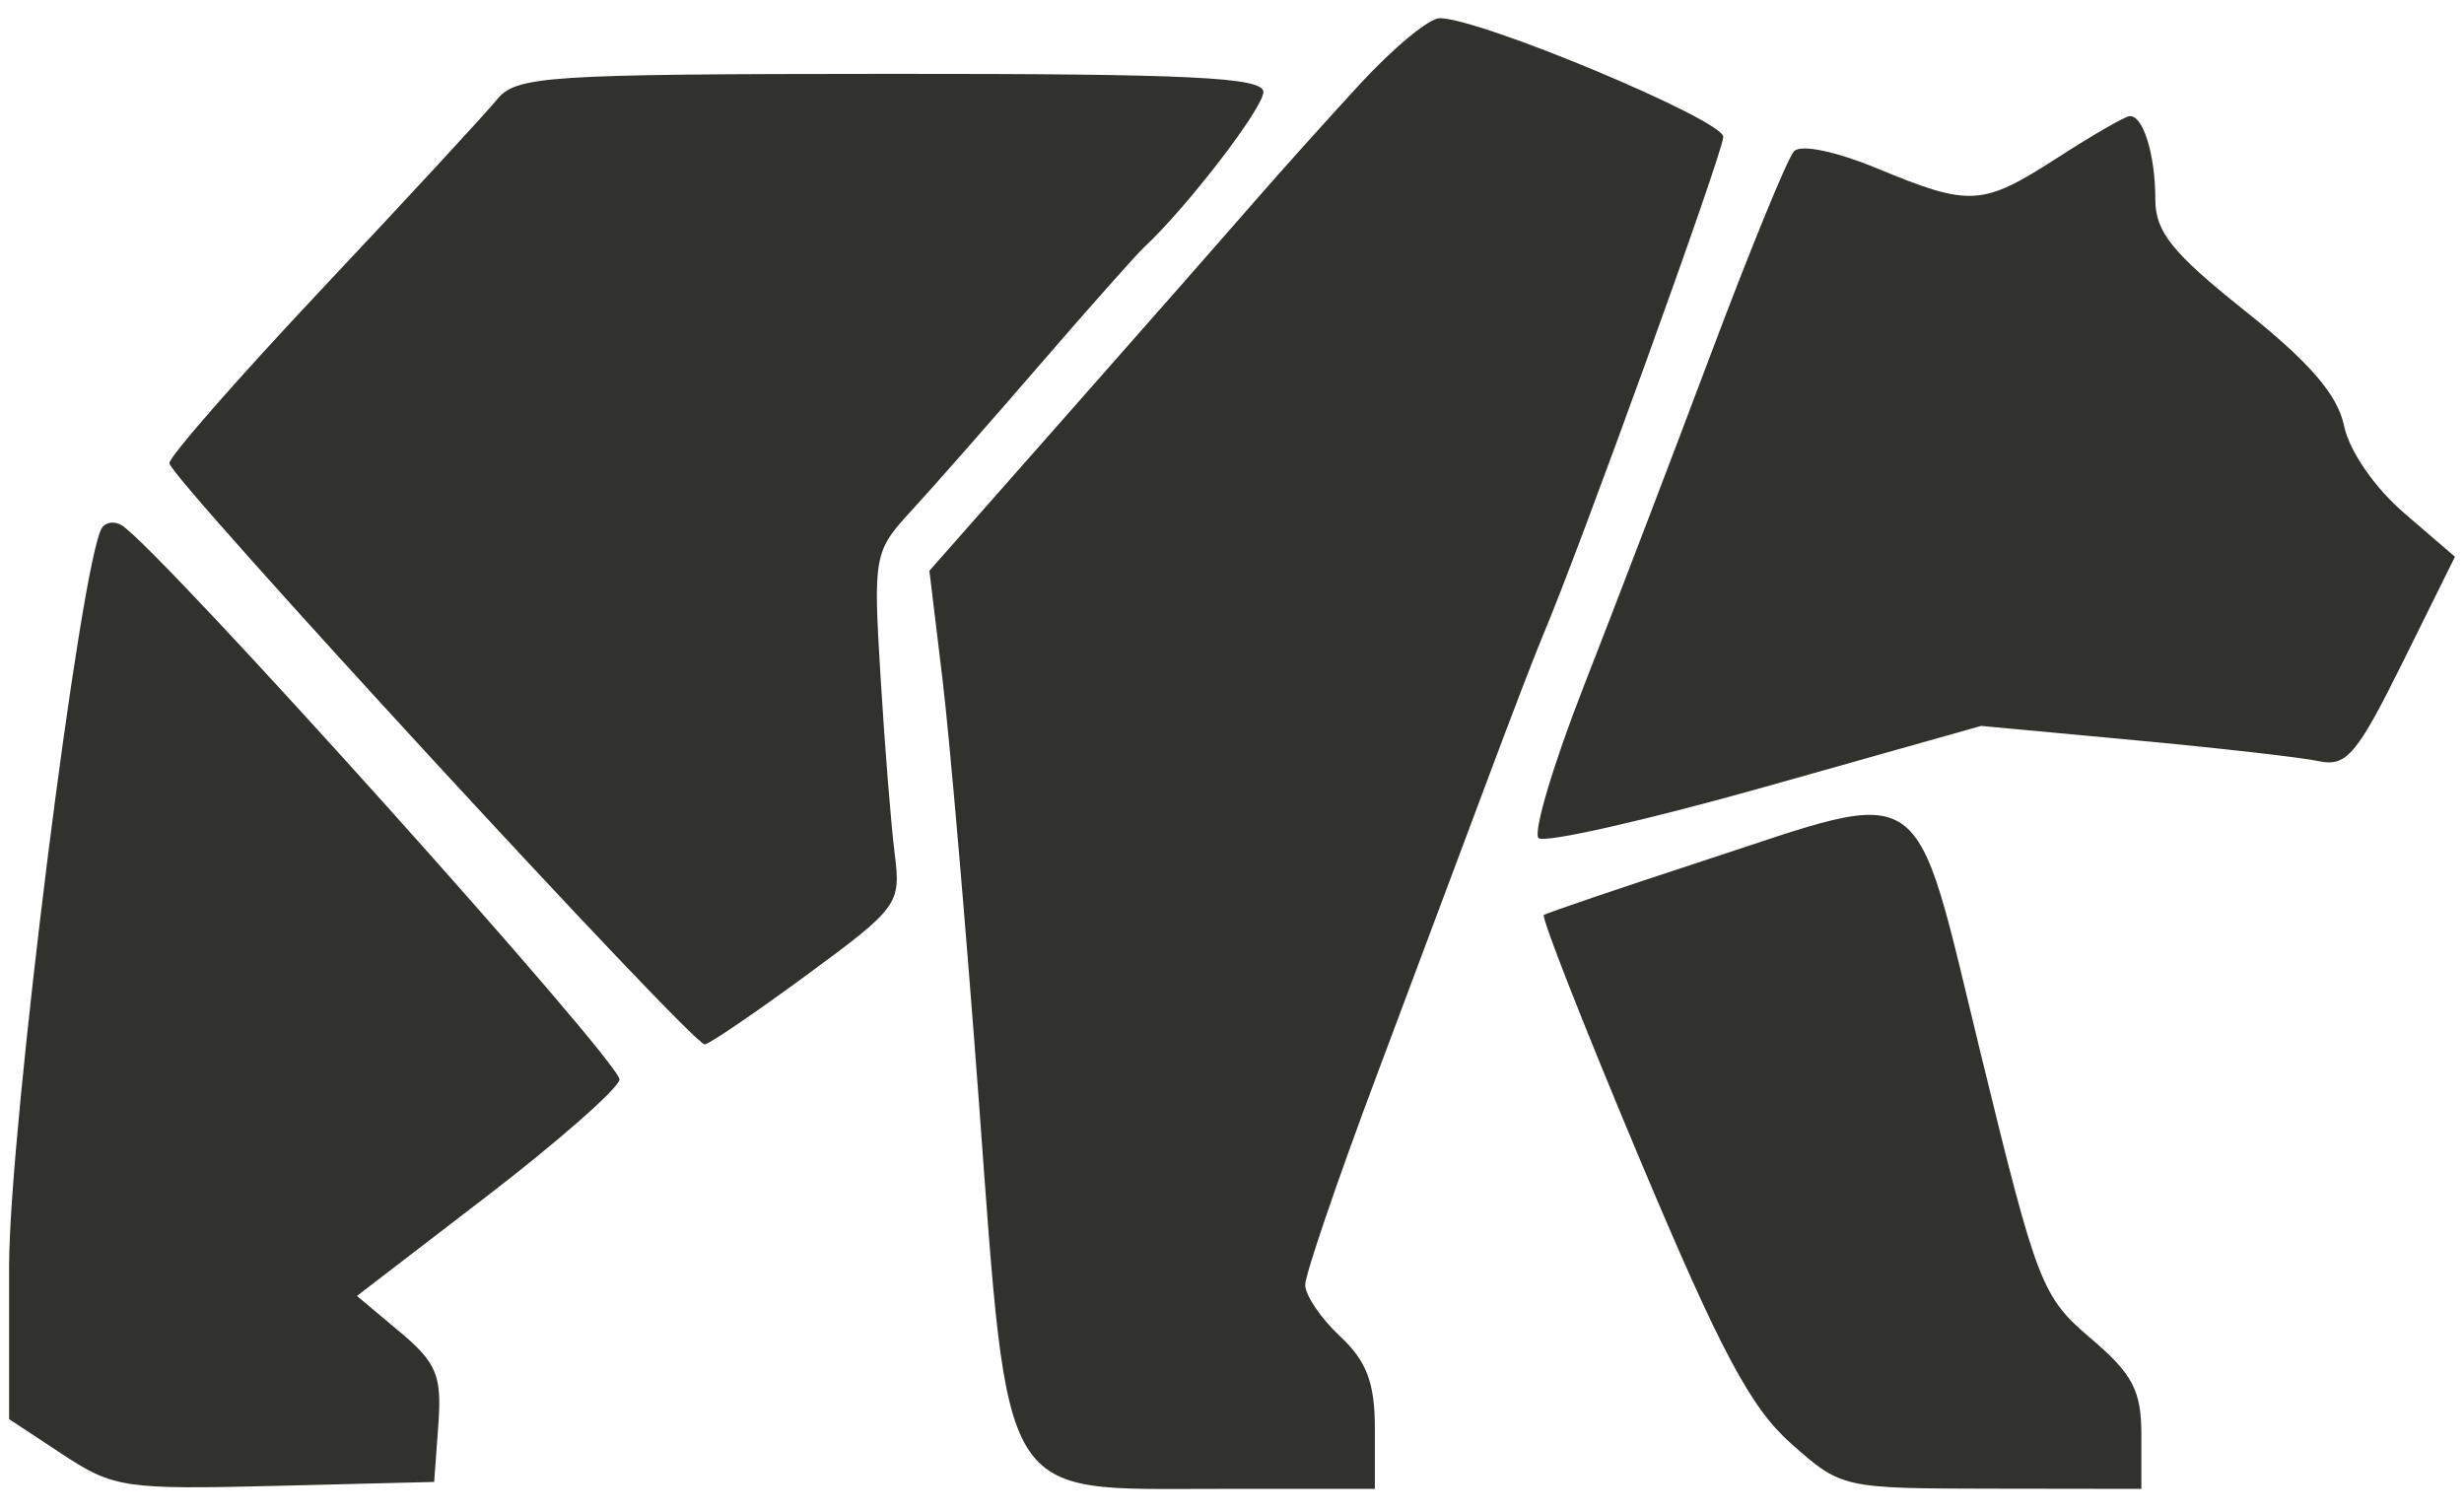 <svg xmlns="http://www.w3.org/2000/svg" width="106" height="65" viewBox="0 0 106 65" fill="none"><path id="image 1 (Traced)" fill-rule="evenodd" clip-rule="evenodd" d="M58.479 3.643C57.032 5.217 55.039 7.437 54.05 8.575C53.061 9.715 49.491 13.776 46.116 17.6L39.982 24.553L40.547 29.23C40.857 31.802 41.559 39.95 42.107 47.336C43.402 64.824 42.93 64.048 52.292 64.048H59.146V61.466C59.146 59.484 58.798 58.559 57.648 57.482C56.823 56.711 56.149 55.718 56.149 55.273C56.149 54.829 57.531 50.78 59.221 46.275C60.911 41.77 63.097 35.936 64.079 33.31C65.061 30.684 66.093 27.998 66.373 27.342C67.933 23.678 74.135 6.535 74.135 5.886C74.135 5.157 63.676 0.782 61.933 0.782C61.48 0.782 59.926 2.069 58.479 3.643ZM21.375 4.288C20.88 4.894 17.508 8.543 13.88 12.397C10.253 16.251 7.285 19.638 7.285 19.925C7.285 20.527 29.79 44.959 30.317 44.928C30.509 44.916 32.491 43.568 34.72 41.93C38.65 39.041 38.763 38.885 38.489 36.728C38.335 35.505 38.061 32.087 37.882 29.132C37.563 23.895 37.596 23.716 39.208 21.968C40.117 20.982 42.598 18.162 44.723 15.701C46.848 13.24 48.874 10.958 49.226 10.63C51.077 8.905 54.35 4.642 54.35 3.957C54.35 3.324 51.201 3.171 38.312 3.177C23.446 3.185 22.208 3.265 21.375 4.288ZM88.524 6.777C85.28 8.871 84.763 8.903 80.782 7.256C78.964 6.504 77.469 6.195 77.175 6.51C76.9 6.806 75.292 10.73 73.6 15.229C71.909 19.729 69.448 26.16 68.132 29.523C66.816 32.885 65.942 35.823 66.19 36.052C66.438 36.281 70.823 35.289 75.934 33.848L85.227 31.227L91.822 31.841C95.449 32.178 99.023 32.584 99.765 32.744C100.94 32.997 101.403 32.449 103.362 28.492L105.611 23.95L103.419 22.064C102.15 20.973 101.065 19.398 100.842 18.324C100.564 16.985 99.379 15.607 96.589 13.382C93.439 10.869 92.721 9.976 92.721 8.572C92.721 6.641 92.191 4.94 91.608 4.998C91.395 5.019 90.008 5.82 88.524 6.777ZM4.382 22.714C3.465 24.191 0.391 48.651 0.391 54.472V61.047L2.699 62.568C4.884 64.007 5.377 64.079 11.843 63.919L18.677 63.749L18.857 61.291C19.013 59.17 18.785 58.622 17.197 57.291L15.355 55.748L20.913 51.482C23.97 49.135 26.552 46.87 26.651 46.449C26.805 45.798 6.879 23.608 5.234 22.596C4.924 22.405 4.541 22.458 4.382 22.714ZM73.236 37.043C69.609 38.229 66.541 39.273 66.418 39.362C66.295 39.45 68.148 44.169 70.535 49.846C74.016 58.128 75.305 60.55 77.052 62.099C79.22 64.02 79.265 64.03 85.676 64.039L92.121 64.048V61.736C92.121 59.814 91.753 59.111 89.933 57.563C87.838 55.783 87.634 55.254 85.229 45.401C82.257 33.222 83.106 33.814 73.236 37.043Z" fill="#31312E"></path></svg>
